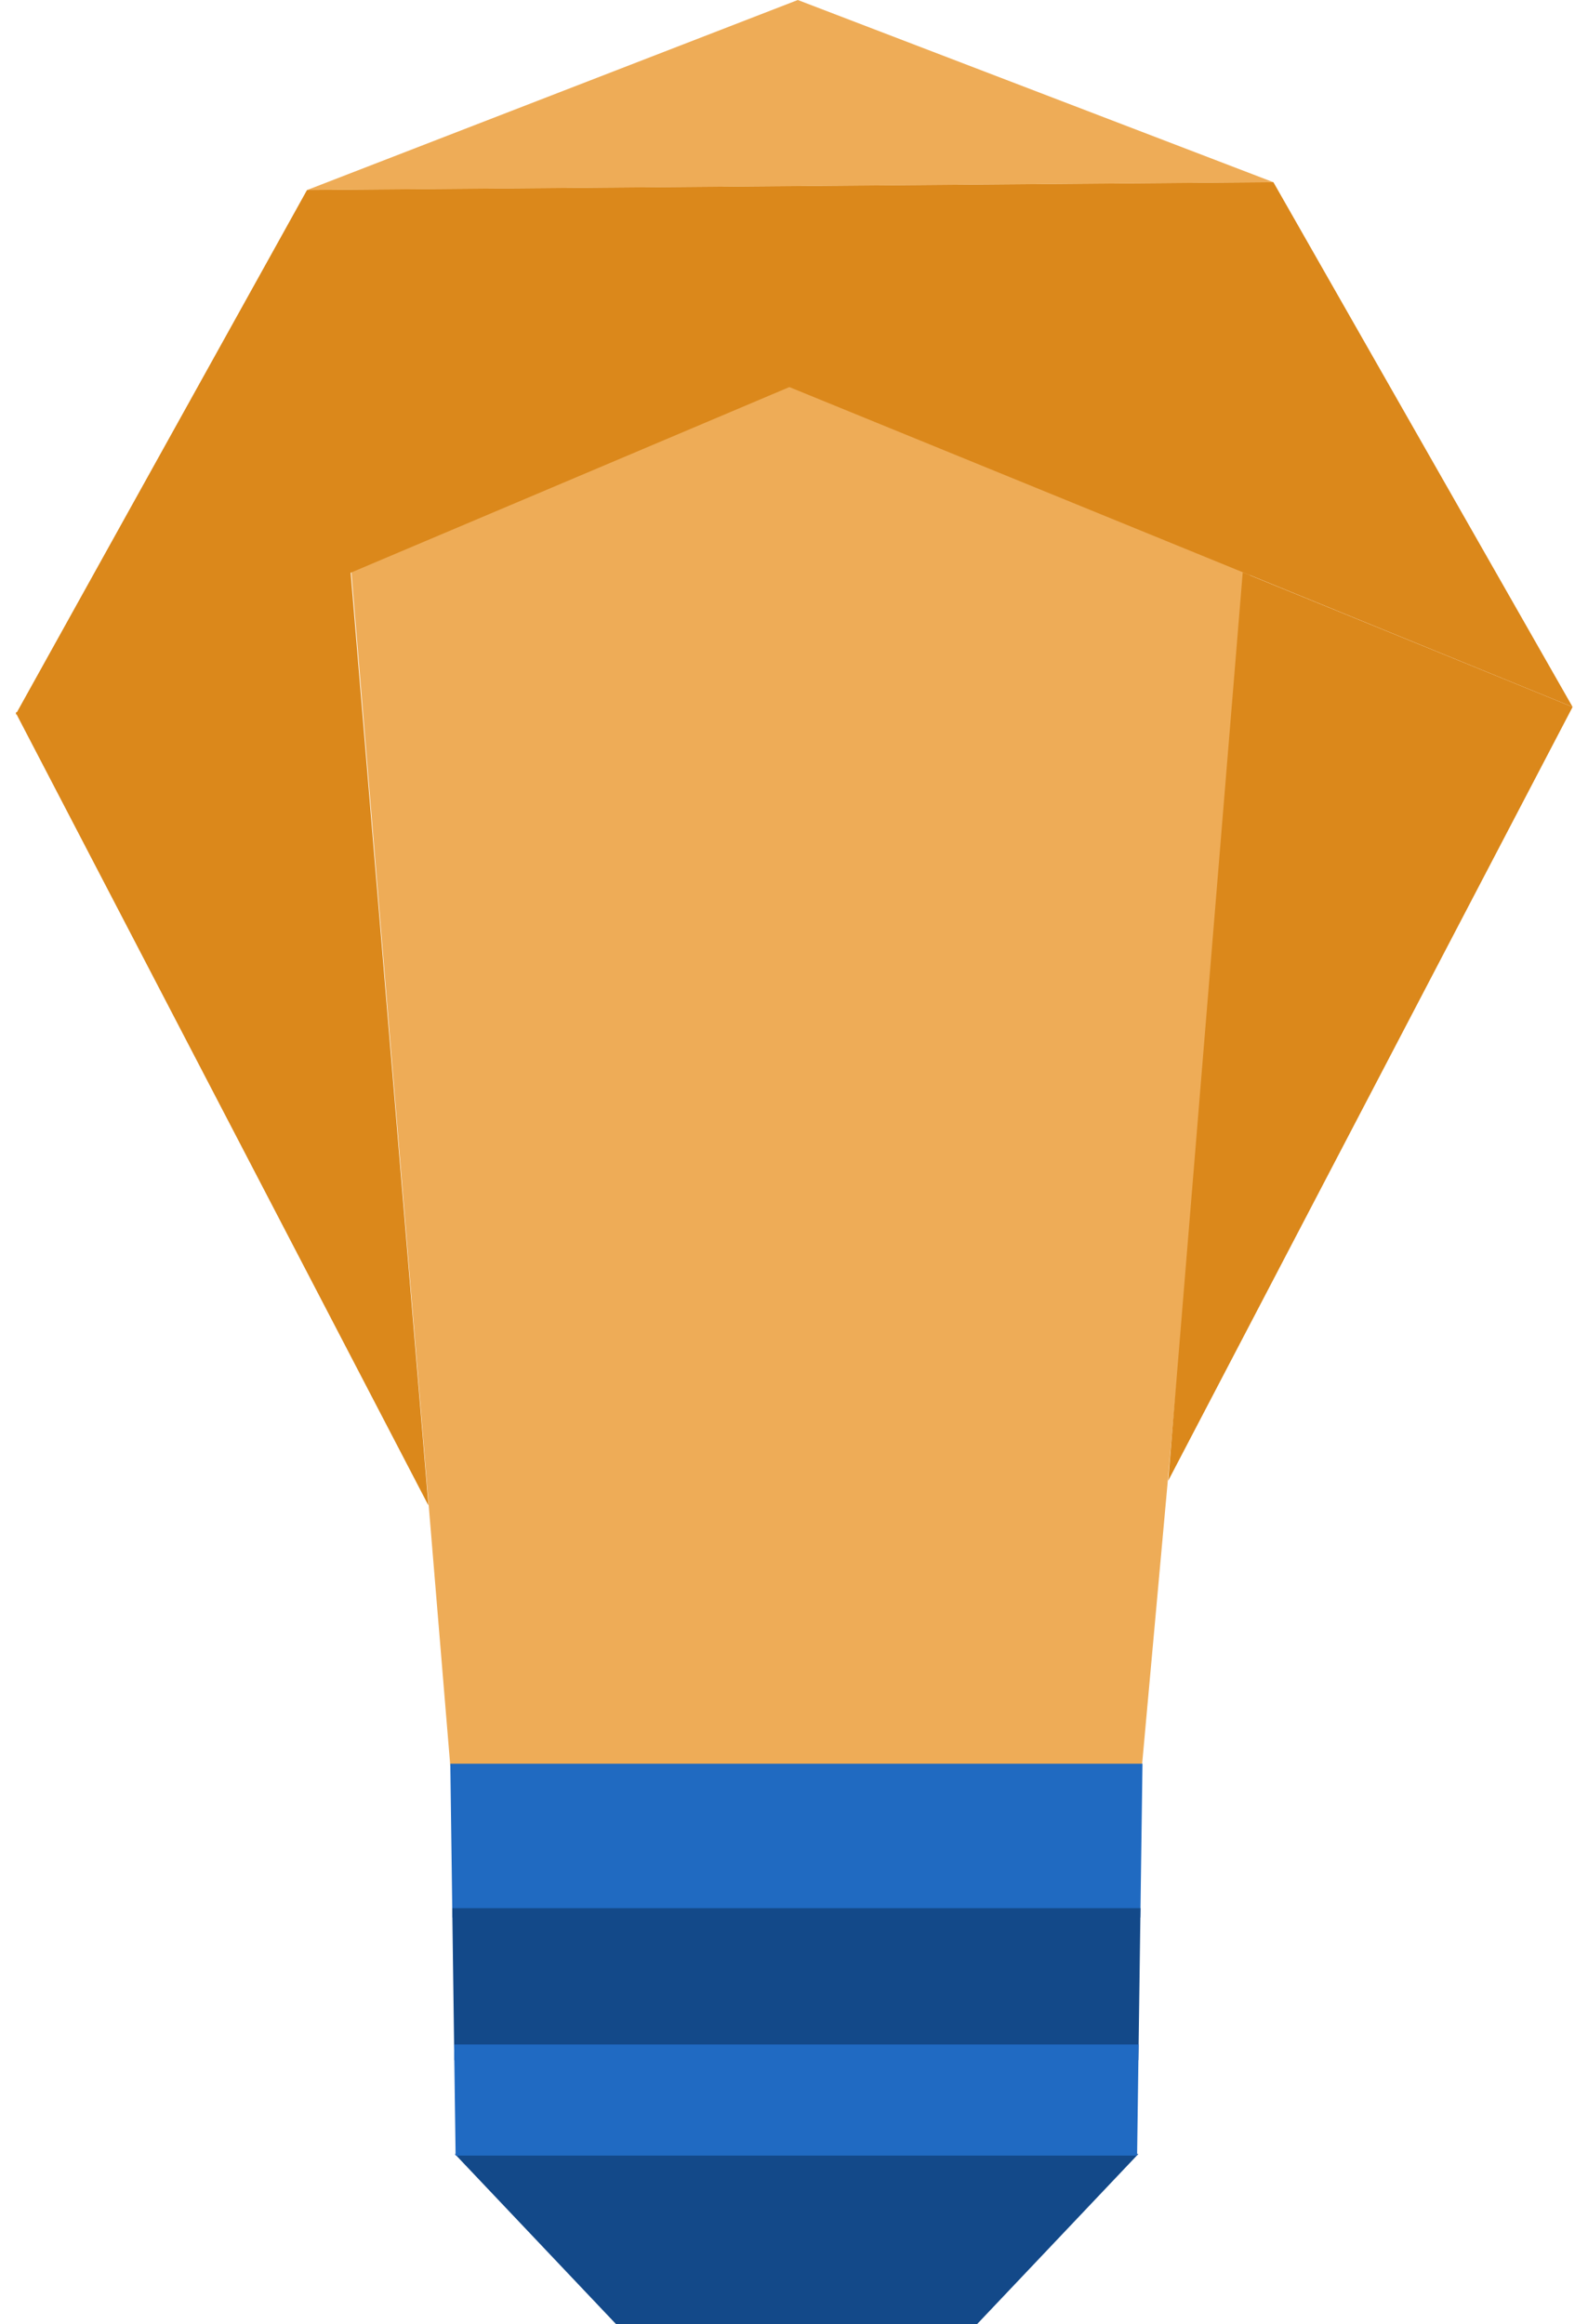 <svg id="Groupe_43" data-name="Groupe 43" xmlns="http://www.w3.org/2000/svg" width="277.189" height="405.713" viewBox="0 0 277.189 405.713">
  <path id="Path" d="M18.046,244.6l120.583.182L157.645,34.97,74.47,0,.56,33.638,18.046,244.6Z" transform="translate(60.617 64.43)" fill="#eeac57"/>
  <path id="Path-2" data-name="Path" d="M2.73,92.922,222.276,0,53.585,1.37,2.73,92.922Z" transform="translate(0 31.81)" fill="#db881b"/>
  <path id="Path-3" data-name="Path" d="M220.937,91.6,168.715,0,.025,1.37,220.937,91.6Z" transform="translate(53.561 31.81)" fill="#db881b"/>
  <path id="Path-4" data-name="Path" d="M86.272,0,.6,33.18l168.69-1.37L86.272,0Z" transform="translate(52.987 0)" fill="#eeac57"/>
  <path id="Path-5" data-name="Path" d="M.741,25.218l72.046,138.4L59.15,0,.741,25.218Z" transform="translate(1.996 99.184)" fill="#db881b"/>
  <path id="Path-6" data-name="Path" d="M13.006,0,0,158.572,70.584,23.5,13.006,0Z" transform="translate(203.914 99.916)" fill="#db881b"/>
  <path id="Path-7" data-name="Path" d="M0,0H119.324L91.175,29.7H28.143L0,0Z" transform="translate(79.382 376.009)" fill="#134989"/>
  <path id="Rectangle" d="M0,0H120.821l-.368,26.841H.363Z" transform="translate(78.601 307.89)" fill="#206ac1"/>
  <path id="Rectangle-2" data-name="Rectangle" d="M0,0H120.135l-.363,26.537H.358Z" transform="translate(78.941 333.109)" fill="#134989"/>
  <path id="Rectangle-3" data-name="Rectangle" d="M0,0H119.487l-.266,19.4H.262Z" transform="translate(79.263 356.9)" fill="#206ac2"/>
</svg>

